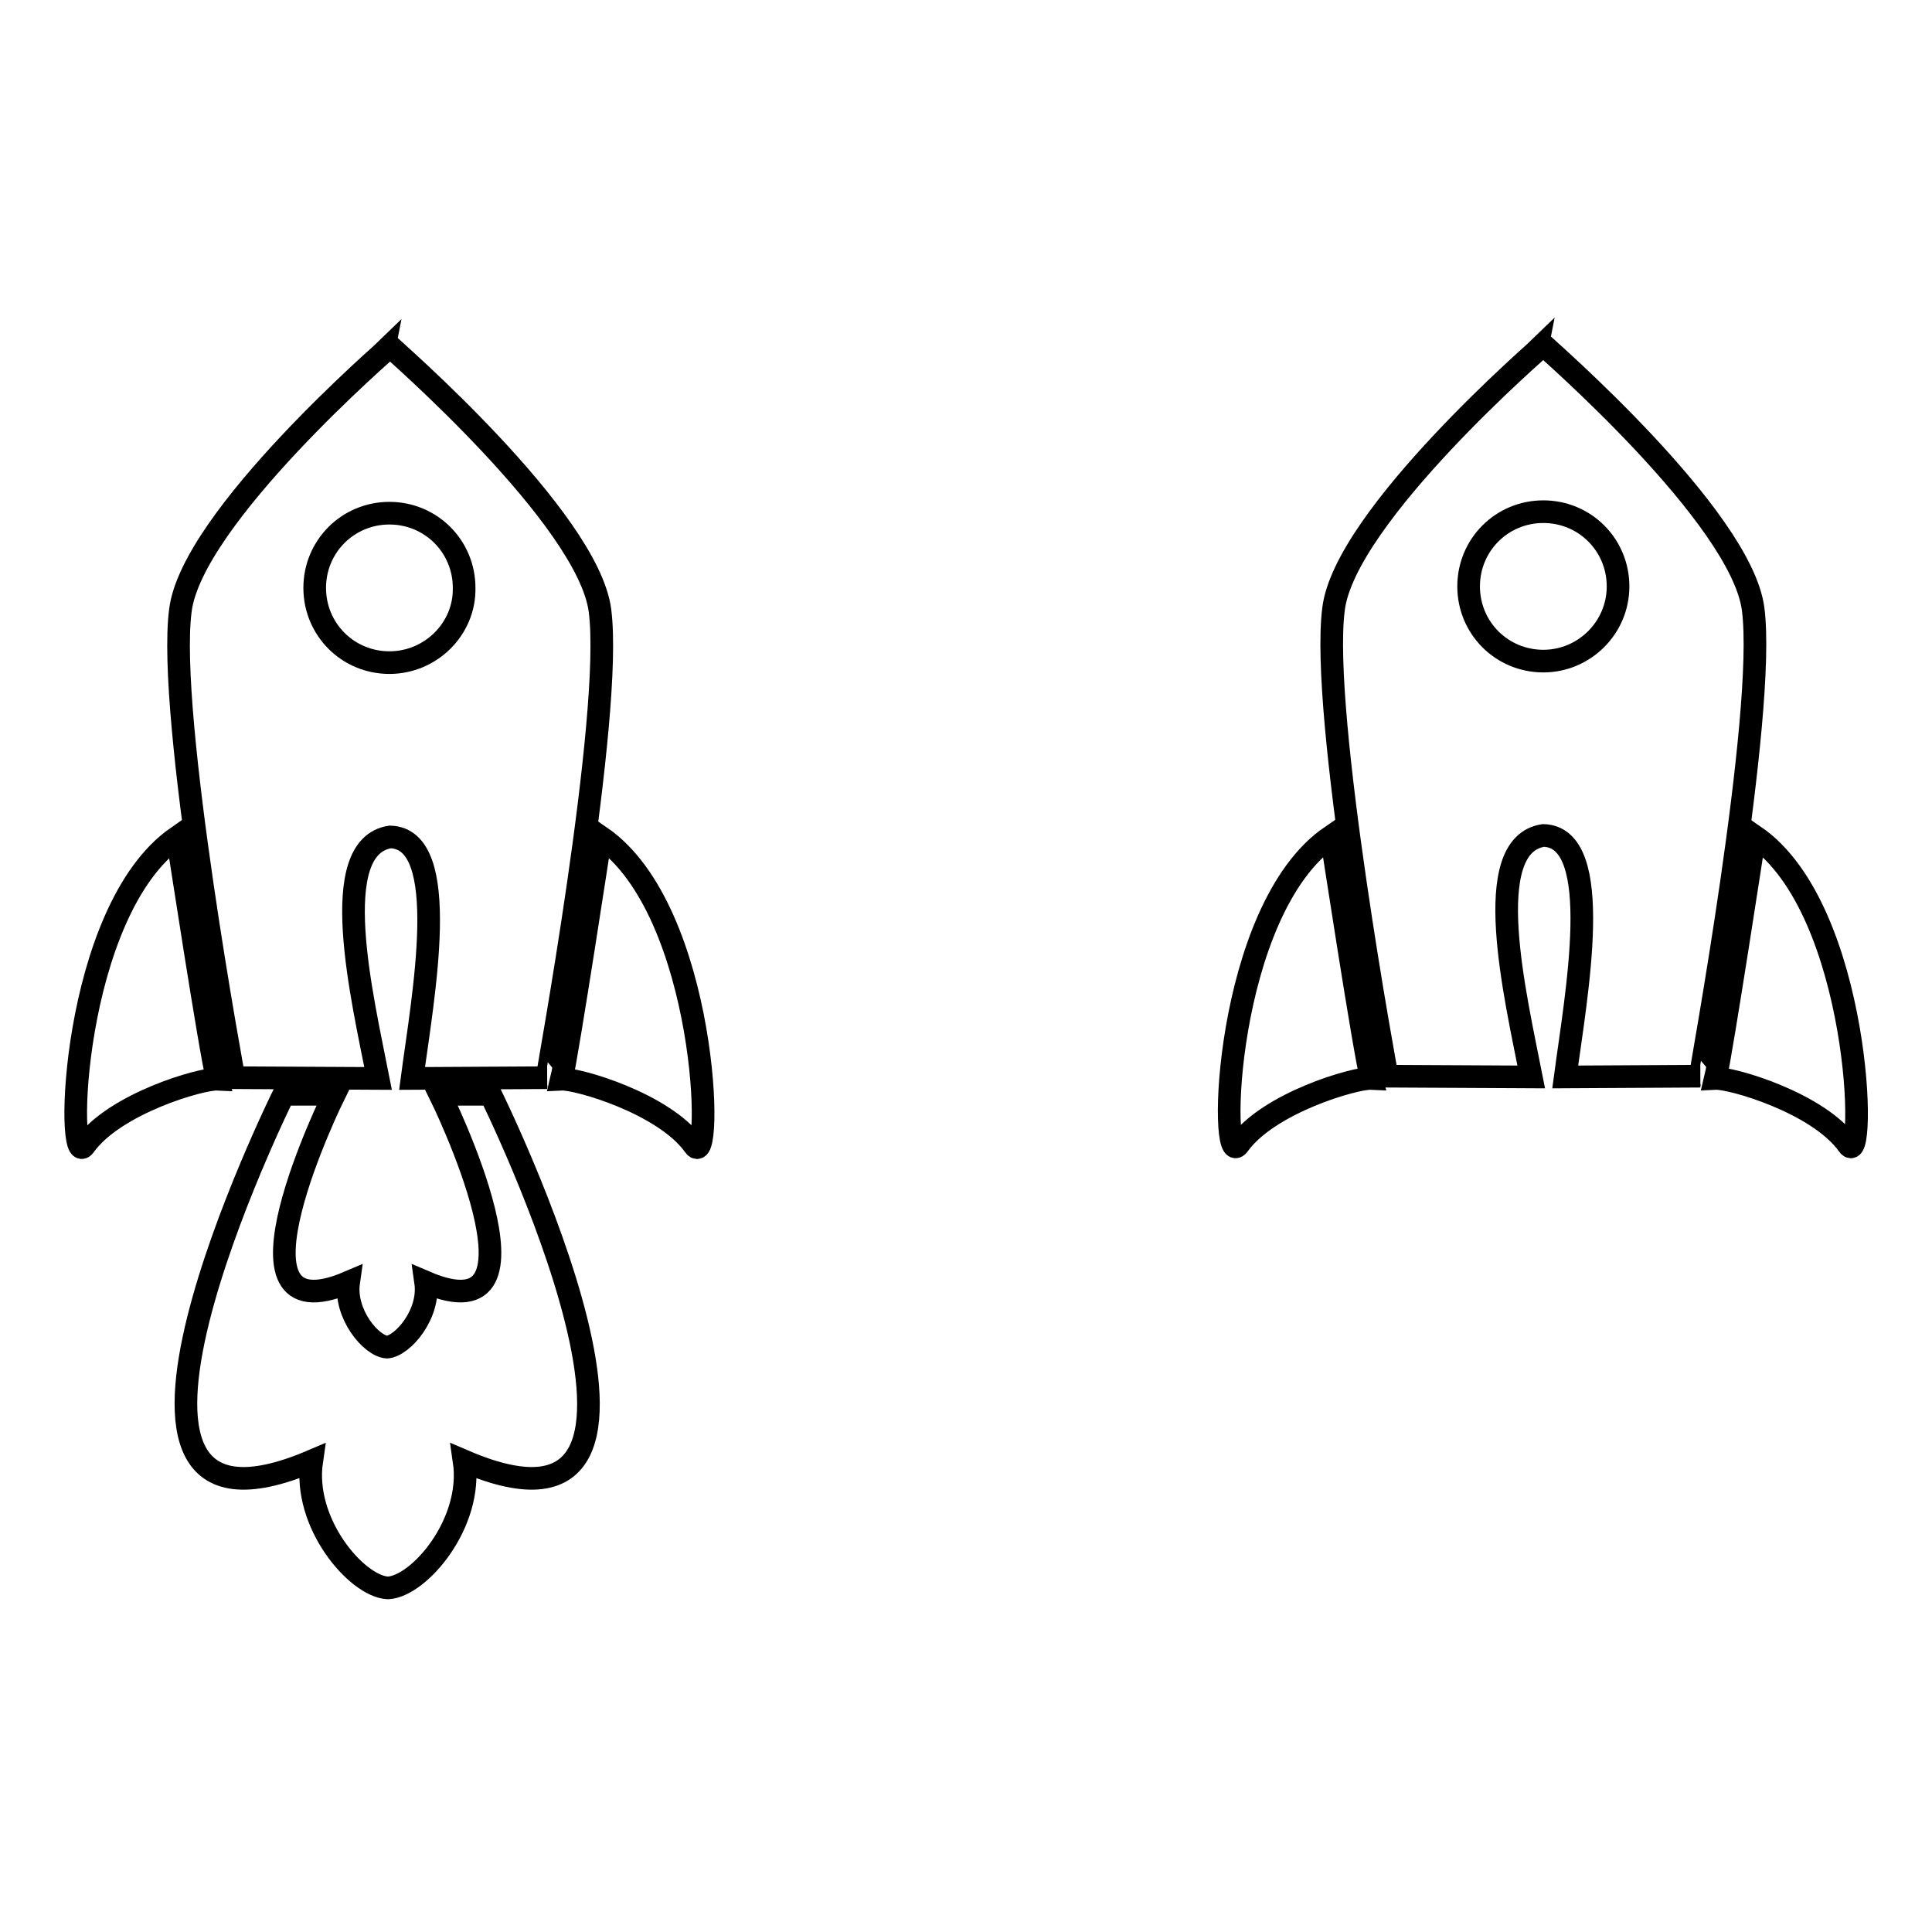 <?xml version="1.0" encoding="utf-8"?>
<!-- Svg Vector Icons : http://www.onlinewebfonts.com/icon -->
<!DOCTYPE svg PUBLIC "-//W3C//DTD SVG 1.1//EN" "http://www.w3.org/Graphics/SVG/1.1/DTD/svg11.dtd">
<svg version="1.1" xmlns="http://www.w3.org/2000/svg" xmlns:xlink="http://www.w3.org/1999/xlink" x="0px" y="0px" viewBox="0 0 256 256" enable-background="new 0 0 256 256" xml:space="preserve">
<g><g><path stroke-width="3" fill-opacity="0" stroke="#000000"  d="M176.4,110.8c0,0,4.4,28.8,5.3,32.1c-2.1-0.1-13.6,3.2-17.6,8.8C161.4,155.4,162.2,120.5,176.4,110.8z"/><path stroke-width="3" fill-opacity="0" stroke="#000000"  d="M232.5,110.8c0,0-4.4,28.8-5.2,32.1c2.1-0.1,13.6,3.2,17.6,8.8C247.4,155.4,246.6,120.5,232.5,110.8z"/><path stroke-width="3" fill-opacity="0" stroke="#000000"  d="M232.3,80.7c-1.6-12.3-27.8-34.9-27.8-35l0,0l0,0l0,0l0,0c-0.1,0.1-26.3,22.7-27.8,35c-1.8,13.9,7.1,61.9,7.1,61.9l19.1,0.1c-2.1-10.7-6.9-30.7,1.6-32c8.3,0.2,4.3,21.4,2.9,32l17.9-0.1C225.2,142.6,234.1,94.6,232.3,80.7z M204.5,87.6c-5.5,0-9.9-4.4-9.9-9.9c0-5.5,4.4-9.9,9.9-9.9s9.9,4.4,9.9,9.9C214.4,83.2,209.9,87.6,204.5,87.6z"/><path stroke-width="3" fill-opacity="0" stroke="#000000"  d="M23.5,110.9c0,0,4.4,28.8,5.3,32.1c-2.1-0.1-13.6,3.2-17.6,8.8C8.6,155.5,9.4,120.7,23.5,110.9z"/><path stroke-width="3" fill-opacity="0" stroke="#000000"  d="M79.6,110.9c0,0-4.4,28.8-5.2,32.1c2.1-0.1,13.6,3.2,17.6,8.8C94.6,155.5,93.8,120.7,79.6,110.9z"/><path stroke-width="3" fill-opacity="0" stroke="#000000"  d="M79.5,80.9c-1.6-12.3-27.8-34.9-27.8-35l0,0l0,0l0,0l0,0c-0.1,0.1-26.3,22.7-27.8,35c-1.8,13.9,7.1,61.9,7.1,61.9l19.1,0.1c-2.1-10.7-6.9-30.7,1.6-32c8.3,0.2,4.3,21.4,2.9,32l17.9-0.1C72.4,142.8,81.3,94.8,79.5,80.9z M51.6,87.8c-5.5,0-9.9-4.4-9.9-9.9s4.4-9.9,9.9-9.9s9.9,4.4,9.9,9.9C61.6,83.3,57.1,87.8,51.6,87.8z"/><path stroke-width="3" fill-opacity="0" stroke="#000000"  d="M65,145h-5.7h-1c0,0,16.1,32.6-1.9,24.9c0.6,4.2-3,8.4-5.1,8.6l0,0c0,0,0,0,0,0c0,0,0,0,0,0l0,0c-2.1-0.1-5.7-4.4-5.1-8.6c-18,7.7-1.9-24.9-1.9-24.9h-1h-5.7c0,0-31.5,63.6,3.7,48.6c-1.2,8.2,5.9,16.5,10,16.8l0,0c0,0,0.1,0,0.1,0c0,0,0.1,0,0.1,0l0,0c4.1-0.3,11.2-8.6,10-16.8C96.4,208.6,65,145,65,145z"/></g></g>
</svg>